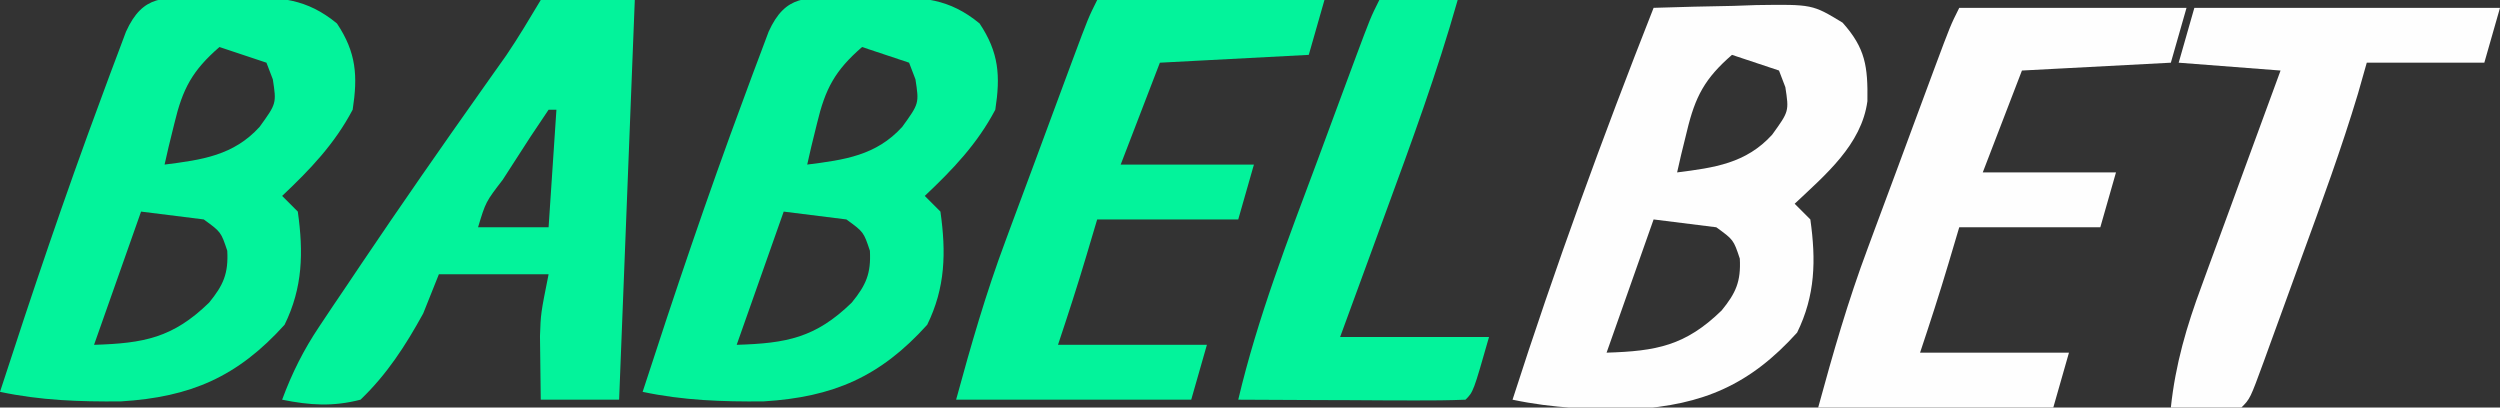<?xml version="1.0" encoding="UTF-8"?>
<svg xmlns="http://www.w3.org/2000/svg" version="1.1" width="319" height="52">
  <rect width="100%" height="100%" fill="#333333" stroke="none"/>
  <path d="M0 0 C3.396 -0.117 6.791 -0.187 10.188 -0.25 C11.147 -0.284 12.107 -0.317 13.096 -0.352 C20.258 -0.451 20.258 -0.451 24.113 1.891 C27.045 5.168 27.345 7.501 27.281 11.91 C26.532 17.481 21.892 21.324 18 25 C18.66 25.66 19.32 26.32 20 27 C20.731 32.205 20.639 36.698 18.312 41.438 C12.32 48.078 6.339 50.674 -2.586 51.219 C-7.889 51.263 -12.81 51.1 -18 50 C-12.567 33.101 -6.512 16.512 0 0 Z M10 6 C6.539 9.003 5.306 11.313 4.25 15.75 C3.886 17.227 3.886 17.227 3.516 18.734 C3.345 19.482 3.175 20.23 3 21 C7.739 20.401 11.801 19.851 15.125 16.188 C17.284 13.201 17.284 13.201 16.812 10.125 C16.41 9.073 16.41 9.073 16 8 C14.02 7.34 12.04 6.68 10 6 Z M0 27 C-1.98 32.61 -3.96 38.22 -6 44 C0.362 43.804 4.053 43.115 8.68 38.617 C10.509 36.376 11.153 34.905 11 32 C10.199 29.597 10.199 29.597 8 28 C5.36 27.67 2.72 27.34 0 27 Z " fill="#FEFEFE" transform="translate(211,1)"></path>
  <path d="M0 0 C0.867 0.003 1.734 0.006 2.627 0.01 C3.482 -0.006 4.338 -0.022 5.219 -0.039 C10.055 -0.043 13.431 0.115 17.314 3.322 C19.788 7.033 19.977 10.019 19.314 14.322 C16.992 18.71 13.909 21.927 10.314 25.322 C10.974 25.982 11.634 26.642 12.314 27.322 C13.046 32.528 12.953 37.021 10.627 41.76 C4.635 48.4 -1.347 50.997 -10.271 51.541 C-15.575 51.585 -20.495 51.422 -25.686 50.322 C-21.615 37.783 -17.409 25.304 -12.811 12.947 C-12.43 11.914 -12.049 10.881 -11.656 9.816 C-11.297 8.862 -10.938 7.907 -10.568 6.924 C-10.253 6.082 -9.937 5.239 -9.612 4.372 C-7.432 -0.451 -4.726 0.04 0 0 Z M2.314 6.322 C-1.147 9.326 -2.379 11.635 -3.436 16.072 C-3.799 17.55 -3.799 17.55 -4.17 19.057 C-4.34 19.804 -4.51 20.552 -4.686 21.322 C0.054 20.723 4.115 20.173 7.439 16.51 C9.598 13.523 9.598 13.523 9.127 10.447 C8.725 9.395 8.725 9.395 8.314 8.322 C6.334 7.662 4.354 7.002 2.314 6.322 Z M-7.686 27.322 C-9.666 32.932 -11.646 38.542 -13.686 44.322 C-7.323 44.126 -3.633 43.437 0.994 38.939 C2.824 36.698 3.467 35.227 3.314 32.322 C2.513 29.919 2.513 29.919 0.314 28.322 C-2.326 27.992 -4.966 27.662 -7.686 27.322 Z " fill="#03F39B" transform="translate(107.686,-0.322)"></path>
  <path d="M0 0 C0.867 0.003 1.734 0.006 2.627 0.01 C3.482 -0.006 4.338 -0.022 5.219 -0.039 C10.055 -0.043 13.431 0.115 17.314 3.322 C19.788 7.033 19.977 10.019 19.314 14.322 C16.992 18.71 13.909 21.927 10.314 25.322 C10.974 25.982 11.634 26.642 12.314 27.322 C13.046 32.528 12.953 37.021 10.627 41.76 C4.635 48.4 -1.347 50.997 -10.271 51.541 C-15.575 51.585 -20.495 51.422 -25.686 50.322 C-21.615 37.783 -17.409 25.304 -12.811 12.947 C-12.43 11.914 -12.049 10.881 -11.656 9.816 C-11.297 8.862 -10.938 7.907 -10.568 6.924 C-10.253 6.082 -9.937 5.239 -9.612 4.372 C-7.432 -0.451 -4.726 0.04 0 0 Z M2.314 6.322 C-1.147 9.326 -2.379 11.635 -3.436 16.072 C-3.799 17.55 -3.799 17.55 -4.17 19.057 C-4.34 19.804 -4.51 20.552 -4.686 21.322 C0.054 20.723 4.115 20.173 7.439 16.51 C9.598 13.523 9.598 13.523 9.127 10.447 C8.725 9.395 8.725 9.395 8.314 8.322 C6.334 7.662 4.354 7.002 2.314 6.322 Z M-7.686 27.322 C-9.666 32.932 -11.646 38.542 -13.686 44.322 C-7.323 44.126 -3.633 43.437 0.994 38.939 C2.824 36.698 3.467 35.227 3.314 32.322 C2.513 29.919 2.513 29.919 0.314 28.322 C-2.326 27.992 -4.966 27.662 -7.686 27.322 Z " fill="#03F39B" transform="translate(25.686,-0.322)"></path>
  <path d="M0 0 C3.96 0 7.92 0 12 0 C11.34 16.83 10.68 33.66 10 51 C6.7 51 3.4 51 0 51 C-0.027 49.271 -0.047 47.542 -0.062 45.812 C-0.074 44.85 -0.086 43.887 -0.098 42.895 C0 40 0 40 1 35 C-3.62 35 -8.24 35 -13 35 C-13.99 37.475 -13.99 37.475 -15 40 C-17.254 44.094 -19.613 47.757 -23 51 C-26.52 51.91 -29.458 51.719 -33 51 C-31.729 47.578 -30.266 44.651 -28.234 41.621 C-27.404 40.377 -27.404 40.377 -26.556 39.107 C-25.96 38.226 -25.364 37.345 -24.75 36.438 C-24.135 35.522 -23.521 34.606 -22.887 33.662 C-17.863 26.205 -12.729 18.825 -7.532 11.486 C-6.981 10.707 -6.431 9.928 -5.863 9.125 C-5.382 8.447 -4.9 7.769 -4.404 7.07 C-2.846 4.772 -1.428 2.381 0 0 Z M1 14 C-0.565 16.292 -2.076 18.595 -3.562 20.938 C-3.987 21.597 -4.412 22.256 -4.85 22.936 C-7.024 25.764 -7.024 25.764 -8 29 C-5.03 29 -2.06 29 1 29 C1.33 24.05 1.66 19.1 2 14 C1.67 14 1.34 14 1 14 Z " fill="#03F39B" transform="translate(69,0)"></path>
  <path d="M0 0 C9.57 0 19.14 0 29 0 C28.34 2.31 27.68 4.62 27 7 C20.73 7.33 14.46 7.66 8 8 C6.35 12.29 4.7 16.58 3 21 C8.61 21 14.22 21 20 21 C19.34 23.31 18.68 25.62 18 28 C12.06 28 6.12 28 0 28 C-0.454 29.526 -0.907 31.052 -1.375 32.625 C-2.512 36.449 -3.737 40.211 -5 44 C1.27 44 7.54 44 14 44 C13.34 46.31 12.68 48.62 12 51 C2.1 51 -7.8 51 -18 51 C-16.101 44.039 -14.194 37.398 -11.68 30.684 C-11.223 29.449 -11.223 29.449 -10.758 28.189 C-9.801 25.604 -8.838 23.021 -7.875 20.438 C-7.222 18.674 -6.57 16.91 -5.918 15.146 C-5.297 13.471 -4.676 11.796 -4.055 10.121 C-3.763 9.335 -3.471 8.548 -3.171 7.738 C-1.119 2.237 -1.119 2.237 0 0 Z " fill="#FEFEFE" transform="translate(250,1)"></path>
  <path d="M0 0 C9.57 0 19.14 0 29 0 C28.34 2.31 27.68 4.62 27 7 C20.73 7.33 14.46 7.66 8 8 C6.35 12.29 4.7 16.58 3 21 C8.61 21 14.22 21 20 21 C19.34 23.31 18.68 25.62 18 28 C12.06 28 6.12 28 0 28 C-0.454 29.526 -0.907 31.052 -1.375 32.625 C-2.512 36.449 -3.737 40.211 -5 44 C1.27 44 7.54 44 14 44 C13.34 46.31 12.68 48.62 12 51 C2.1 51 -7.8 51 -18 51 C-16.101 44.039 -14.194 37.398 -11.68 30.684 C-11.223 29.449 -11.223 29.449 -10.758 28.189 C-9.801 25.604 -8.838 23.021 -7.875 20.438 C-7.222 18.674 -6.57 16.91 -5.918 15.146 C-5.297 13.471 -4.676 11.796 -4.055 10.121 C-3.763 9.335 -3.471 8.548 -3.171 7.738 C-1.119 2.237 -1.119 2.237 0 0 Z " fill="#03F39B" transform="translate(140,0)"></path>
  <path d="M0 0 C12.87 0 25.74 0 39 0 C38.34 2.31 37.68 4.62 37 7 C32.05 7 27.1 7 22 7 C21.447 8.947 21.447 8.947 20.883 10.934 C18.766 17.987 16.228 24.884 13.702 31.799 C12.866 34.088 12.036 36.379 11.207 38.67 C10.677 40.125 10.148 41.58 9.617 43.035 C9.369 43.72 9.121 44.406 8.866 45.112 C7.115 49.885 7.115 49.885 6 51 C4.481 51.072 2.958 51.084 1.438 51.062 C0.611 51.053 -0.215 51.044 -1.066 51.035 C-1.704 51.024 -2.343 51.012 -3 51 C-2.409 45.456 -0.996 40.656 0.941 35.441 C1.229 34.652 1.516 33.863 1.812 33.05 C2.722 30.552 3.642 28.057 4.562 25.562 C5.185 23.86 5.807 22.158 6.428 20.455 C7.945 16.301 9.47 12.15 11 8 C6.71 7.67 2.42 7.34 -2 7 C-1.34 4.69 -0.68 2.38 0 0 Z " fill="#FEFEFE" transform="translate(280,1)"></path>
  <path d="M0 0 C3.3 0 6.6 0 10 0 C7.39 9.212 4.111 18.144 0.812 27.125 C0.248 28.669 -0.317 30.213 -0.881 31.758 C-2.25 35.507 -3.625 39.253 -5 43 C1.27 43 7.54 43 14 43 C12 50 12 50 11 51 C8.854 51.088 6.706 51.107 4.559 51.098 C3.253 51.094 1.948 51.091 0.604 51.088 C-0.785 51.08 -2.174 51.071 -3.562 51.062 C-4.955 51.057 -6.348 51.053 -7.74 51.049 C-11.16 51.037 -14.58 51.021 -18 51 C-15.523 40.508 -11.634 30.519 -7.875 20.438 C-7.222 18.674 -6.57 16.91 -5.918 15.146 C-5.297 13.471 -4.676 11.796 -4.055 10.121 C-3.763 9.335 -3.471 8.548 -3.171 7.738 C-1.119 2.237 -1.119 2.237 0 0 Z " fill="#03F39B" transform="translate(176,0)"></path>
</svg>
